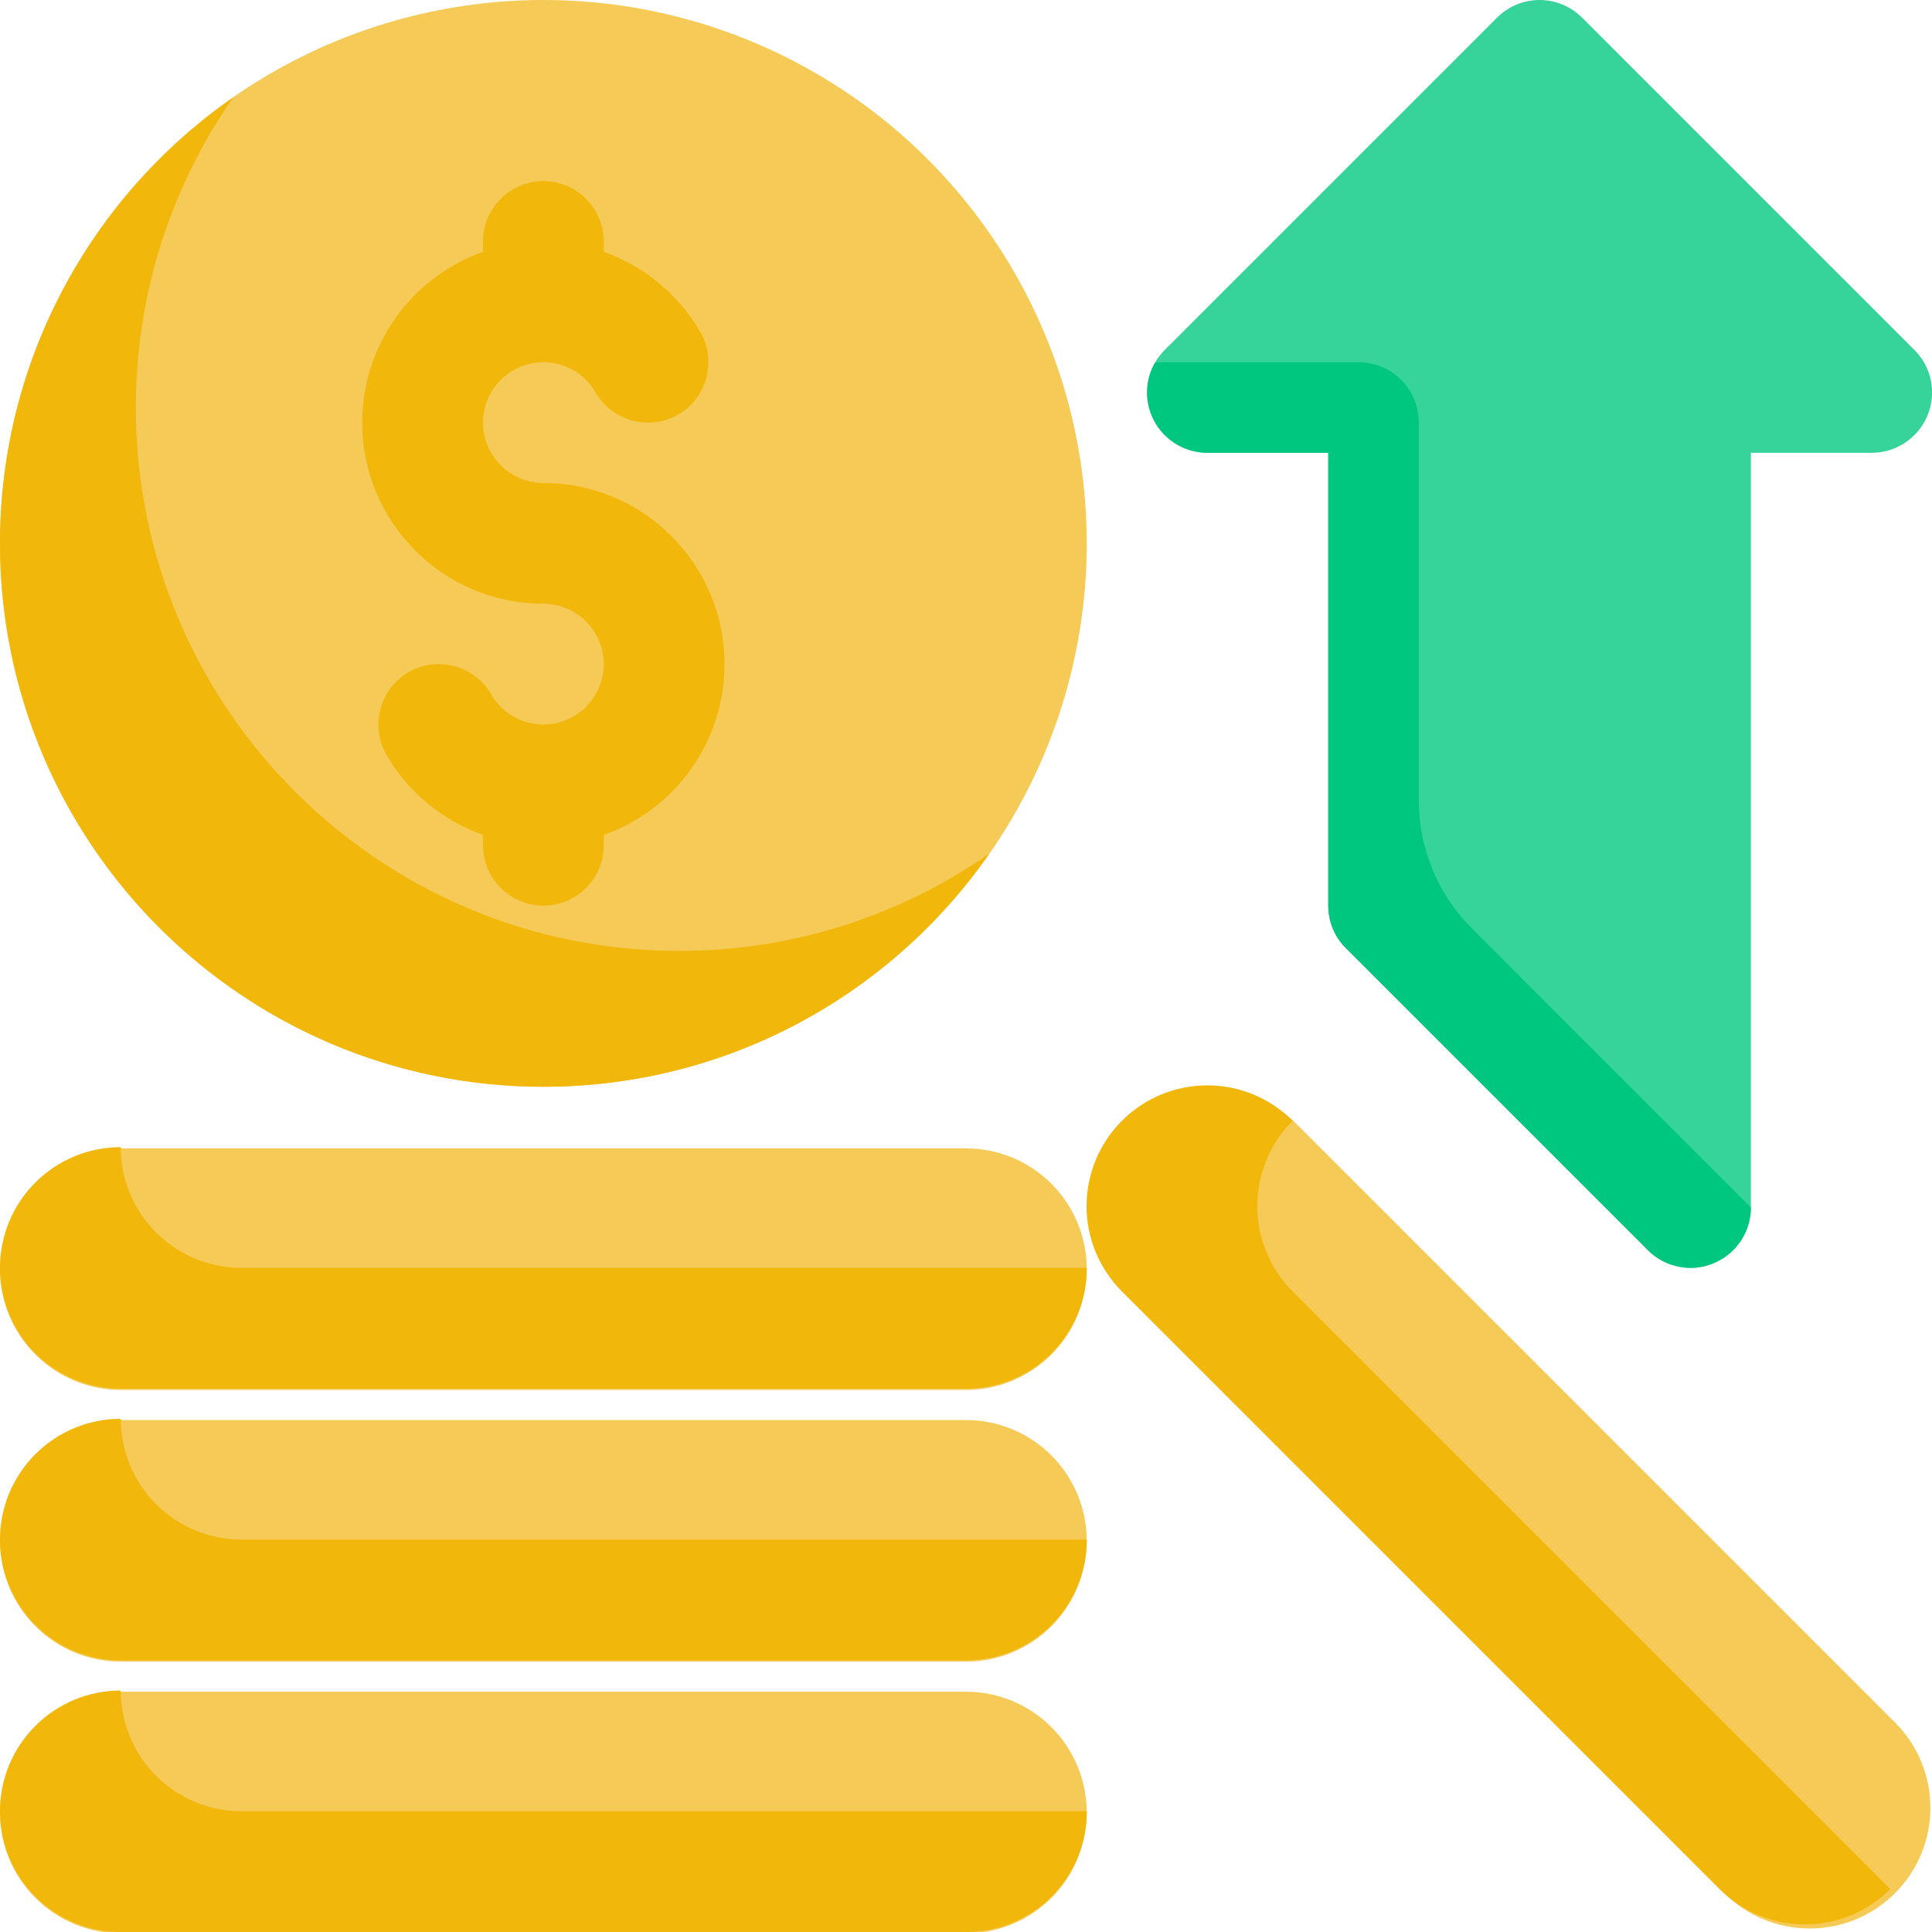 <svg clip-rule="evenodd" fill-rule="evenodd" stroke-linejoin="round" stroke-miterlimit="2" viewBox="0 0 64 64" xmlns="http://www.w3.org/2000/svg"><g transform="translate(-2428 -88)"><g transform="matrix(.9 0 0 .9 2266 -146)"><circle cx="200" cy="280" fill="#f6ca56" r="20"/></g><g transform="matrix(1.125 0 0 1.125 54.25 -103.25)"><path d="m2116.87 172.866c-1.81 2.59-2.87 5.74-2.87 9.134 0 8.831 7.17 16 16 16 3.39 0 6.54-1.059 9.13-2.866-2.89 4.149-7.69 6.866-13.13 6.866-8.83 0-16-7.169-16-16 0-5.436 2.72-10.243 6.87-13.134z" fill="#f1b70b"/></g><path d="m2472 103v15c0 .53.21 1.039.59 1.414l10 10c.57.572 1.43.743 2.17.434.75-.31 1.24-1.039 1.24-1.848v-25h4c.81 0 1.54-.487 1.85-1.235.31-.747.14-1.607-.44-2.179l-11-11c-.78-.781-2.04-.781-2.82 0l-11 11c-.58.572-.75 1.432-.44 2.179.31.748 1.04 1.235 1.85 1.235z" fill="#36d49b"/><path d="m2466.27 100h6.73c1.11 0 2 .895 2 2v12.515c0 1.591.63 3.117 1.76 4.242 3.1 3.107 9.24 9.243 9.24 9.243 0 .809-.49 1.538-1.24 1.848-.74.309-1.6.138-2.17-.434l-10-10c-.38-.375-.59-.884-.59-1.414v-15h-4c-.81 0-1.54-.487-1.85-1.235-.24-.583-.19-1.235.12-1.765z" fill="#00c780"/><path d="m2444 96.342c-2.33.824-4 3.048-4 5.658 0 3.311 2.69 6 6 6 1.1 0 2 .896 2 2s-.9 2-2 2c-.74 0-1.39-.404-1.73-1.002-.56-.955-1.78-1.282-2.74-.729-.95.553-1.28 1.778-.73 2.733.71 1.226 1.85 2.177 3.2 2.656v.342c0 1.104.9 2 2 2s2-.896 2-2v-.342c2.33-.824 4-3.048 4-5.658 0-3.311-2.69-6-6-6-1.1 0-2-.896-2-2s.9-2 2-2c.74 0 1.39.404 1.73 1.002.56.955 1.78 1.282 2.74.729.95-.553 1.28-1.778.73-2.733-.71-1.226-1.85-2.177-3.2-2.656v-.342c0-1.104-.9-2-2-2s-2 .896-2 2z" fill="#f1b70b"/><g transform="matrix(1 0 0 1.067 1681 -4.133)"><path d="m783 125.75c0-.995-.421-1.948-1.172-2.652-.75-.703-1.767-1.098-2.828-1.098h-28c-1.061 0-2.078.395-2.828 1.098-.751.704-1.172 1.657-1.172 2.652 0 .995.421 1.948 1.172 2.652.75.703 1.767 1.098 2.828 1.098h28c1.061 0 2.078-.395 2.828-1.098.751-.704 1.172-1.657 1.172-2.652z" fill="#f6ca56"/></g><g transform="matrix(1 0 0 1.067 1681 4.867)"><path d="m783 125.75c0-.995-.421-1.948-1.172-2.652-.75-.703-1.767-1.098-2.828-1.098h-28c-1.061 0-2.078.395-2.828 1.098-.751.704-1.172 1.657-1.172 2.652 0 .995.421 1.948 1.172 2.652.75.703 1.767 1.098 2.828 1.098h28c1.061 0 2.078-.395 2.828-1.098.751-.704 1.172-1.657 1.172-2.652z" fill="#f6ca56"/></g><g transform="matrix(1 0 0 1.067 1681 13.867)"><path d="m783 125.75c0-.995-.421-1.948-1.172-2.652-.75-.703-1.767-1.098-2.828-1.098h-28c-1.061 0-2.078.395-2.828 1.098-.751.704-1.172 1.657-1.172 2.652 0 .995.421 1.948 1.172 2.652.75.703 1.767 1.098 2.828 1.098h28c1.061 0 2.078-.395 2.828-1.098.751-.704 1.172-1.657 1.172-2.652z" fill="#f6ca56"/></g><g transform="matrix(.707 .707 -.754 .754 2032.01 -497.683)"><path d="m783 125.75c0-.995-.421-1.948-1.172-2.652-.75-.703-1.767-1.098-2.828-1.098h-28c-1.061 0-2.078.395-2.828 1.098-.751.704-1.172 1.657-1.172 2.652 0 .995.421 1.948 1.172 2.652.75.703 1.767 1.098 2.828 1.098h28c1.061 0 2.078-.395 2.828-1.098.751-.704 1.172-1.657 1.172-2.652z" fill="#f6ca56"/></g><g transform="translate(320 -80)"><path d="m2112 206c-1.06 0-2.08.421-2.83 1.172-.75.75-1.17 1.767-1.17 2.828 0 1.061.42 2.078 1.17 2.828.75.751 1.77 1.172 2.83 1.172h28c1.06 0 2.08-.421 2.83-1.172.75-.75 1.17-1.767 1.17-2.828h-28c-1.06 0-2.08-.421-2.83-1.172-.75-.75-1.17-1.767-1.17-2.828z" fill="#f1b70b"/></g><g transform="translate(320 -71)"><path d="m2112 206c-1.06 0-2.08.421-2.83 1.172-.75.75-1.17 1.767-1.17 2.828 0 1.061.42 2.078 1.17 2.828.75.751 1.77 1.172 2.83 1.172h28c1.06 0 2.08-.421 2.83-1.172.75-.75 1.17-1.767 1.17-2.828h-28c-1.06 0-2.08-.421-2.83-1.172-.75-.75-1.17-1.767-1.17-2.828z" fill="#f1b70b"/></g><g transform="translate(320 -62)"><path d="m2112 206c-1.06 0-2.08.421-2.83 1.172-.75.75-1.17 1.767-1.17 2.828 0 1.061.42 2.078 1.17 2.828.75.751 1.77 1.172 2.83 1.172h28c1.06 0 2.08-.421 2.83-1.172.75-.75 1.17-1.767 1.17-2.828h-28c-1.06 0-2.08-.421-2.83-1.172-.75-.75-1.17-1.767-1.17-2.828z" fill="#f1b70b"/></g><g transform="matrix(.707 .707 -.707 .707 1123.28 -1513.7)"><path d="m2112 206c-1.06 0-2.08.421-2.83 1.172-.75.75-1.17 1.767-1.17 2.828 0 1.061.42 2.078 1.17 2.828.75.751 1.77 1.172 2.83 1.172h28c1.06 0 2.08-.421 2.83-1.172.75-.75 1.17-1.767 1.17-2.828h-28c-1.06 0-2.08-.421-2.83-1.172-.75-.75-1.17-1.767-1.17-2.828z" fill="#f1b70b"/></g></g></svg>